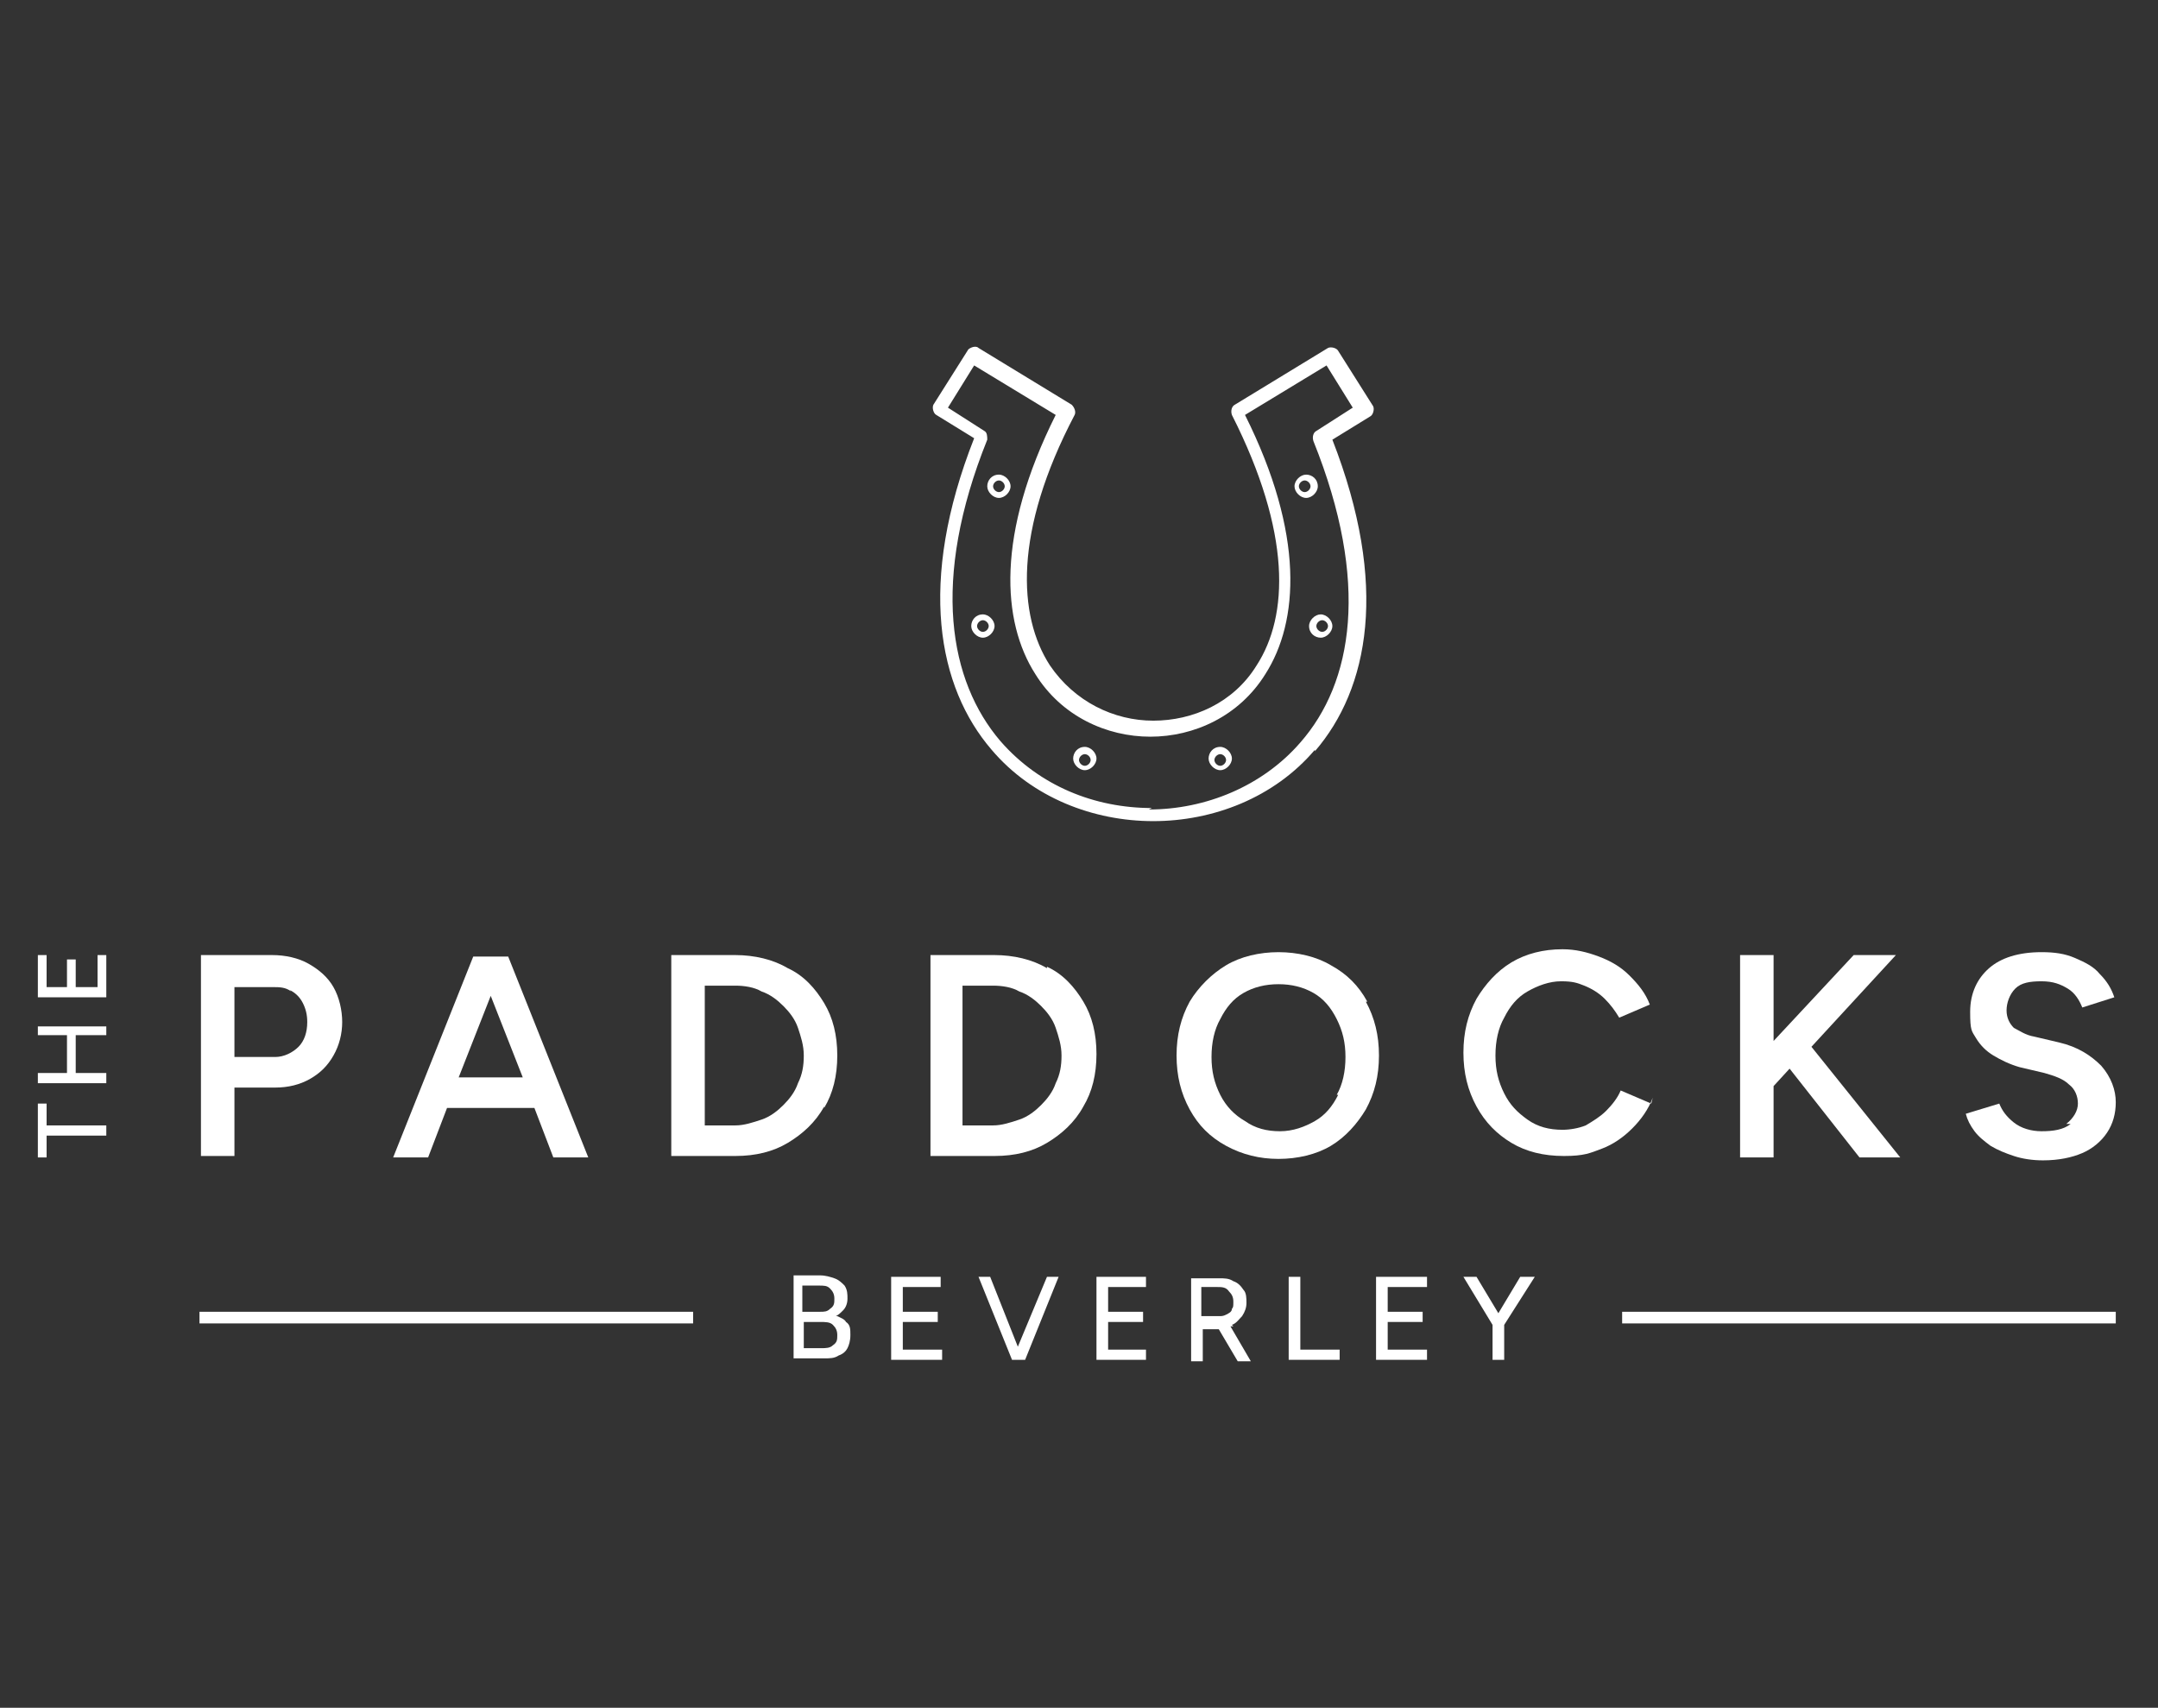 <?xml version="1.0" encoding="UTF-8"?>
<svg id="Layer_1" data-name="Layer 1" xmlns="http://www.w3.org/2000/svg" version="1.1" viewBox="0 0 148.2 117.3">
  <rect x="0" y="0" width="148.2" height="117.3" fill="#333333" stroke="none"/>
  <defs>
    <style>
      .cls-1 {
        fill: #fff;
        stroke-width: 0px;
      }
    </style>
  </defs>
  <polygon class="cls-1" points="121.8 74.6 122.9 73.4 127.7 79.5 130.5 79.5 124.4 71.9 130.2 65.6 127.3 65.6 121.8 71.5 121.8 65.6 119.5 65.6 119.5 79.5 121.8 79.5 121.8 74.6"/>
  <path class="cls-1" d="M56.6,76.1c.6-1,.9-2.2.9-3.6s-.3-2.6-.9-3.6c-.6-1-1.4-1.9-2.5-2.4-1-.6-2.3-.9-3.6-.9h-4.4v13.8h4.4c1.4,0,2.6-.3,3.6-.9,1-.6,1.9-1.4,2.5-2.5ZM54.8,74.4c-.2.6-.6,1.1-1,1.5-.4.4-.9.8-1.5,1-.6.2-1.2.4-1.8.4h-2.1v-9.6h2.1c.6,0,1.3.1,1.8.4.6.2,1.1.6,1.5,1,.4.4.8.9,1,1.5.2.6.4,1.2.4,1.9s-.1,1.3-.4,1.9Z"/>
  <path class="cls-1" d="M142.2,77.2c-.5.4-1.2.5-2,.5-.7,0-1.4-.2-1.9-.6-.5-.4-.8-.8-1-1.3l-2.3.7c.1.4.3.8.6,1.2.3.4.7.7,1.1,1,.5.3,1,.5,1.6.7.6.2,1.3.3,2,.3,1.1,0,2-.2,2.7-.5.7-.3,1.3-.8,1.7-1.4.4-.6.6-1.3.6-2.1s-.3-1.7-1-2.5c-.7-.7-1.6-1.3-2.9-1.6l-1.7-.4c-.6-.1-1-.4-1.4-.6-.3-.3-.5-.7-.5-1.2s.2-1.1.6-1.5c.4-.4,1-.5,1.8-.5s1.3.2,1.8.5c.5.3.8.8,1,1.3l2.2-.7c-.2-.6-.5-1.1-1-1.6-.4-.5-1-.8-1.7-1.1-.7-.3-1.4-.4-2.3-.4-1.6,0-2.8.4-3.6,1.1-.8.7-1.3,1.7-1.3,3s.1,1.3.4,1.8c.3.5.7.9,1.2,1.2.5.3,1.1.6,1.8.8l1.7.4c.7.2,1.3.4,1.7.8.4.3.6.8.6,1.3s-.3,1-.8,1.4Z"/>
  <path class="cls-1" d="M30.7,76.1h6l1.3,3.4h2.4l-5.5-13.8h-2.4l-5.5,13.8h2.4l1.3-3.4ZM33.7,68.4l2.2,5.6h-4.4l2.2-5.6Z"/>
  <path class="cls-1" d="M16,74.7h2.9c.9,0,1.7-.2,2.4-.6.7-.4,1.2-.9,1.6-1.6.4-.7.6-1.5.6-2.3s-.2-1.7-.6-2.4c-.4-.7-1-1.2-1.7-1.6-.7-.4-1.6-.6-2.5-.6h-2.8s-2.1,0-2.1,0v13.8h2.3v-4.8ZM19.9,68c.4.2.7.5.9.9.2.4.3.8.3,1.3,0,.7-.2,1.3-.6,1.7-.4.4-1,.7-1.6.7h-2.8v-4.8h2.6c.5,0,.9,0,1.3.3Z"/>
  <path class="cls-1" d="M71.9,66.5c-1-.6-2.3-.9-3.6-.9h-4.4v13.8h4.4c1.4,0,2.6-.3,3.6-.9,1-.6,1.9-1.4,2.5-2.5.6-1,.9-2.2.9-3.6s-.3-2.6-.9-3.6c-.6-1-1.4-1.9-2.5-2.4ZM72.5,74.4c-.2.6-.6,1.1-1,1.5-.4.4-.9.8-1.5,1-.6.2-1.2.4-1.8.4h-2.1v-9.6h2.1c.6,0,1.3.1,1.8.4.6.2,1.1.6,1.5,1,.4.4.8.9,1,1.5.2.6.4,1.2.4,1.9s-.1,1.3-.4,1.9Z"/>
  <path class="cls-1" d="M93.9,68.8c-.6-1.1-1.4-1.9-2.5-2.5-1-.6-2.3-.9-3.6-.9s-2.6.3-3.6.9c-1,.6-1.9,1.5-2.5,2.5-.6,1.1-.9,2.3-.9,3.7s.3,2.6.9,3.7c.6,1.1,1.4,1.9,2.5,2.5,1.1.6,2.3.9,3.6.9s2.6-.3,3.6-.9c1-.6,1.8-1.5,2.4-2.5.6-1.1.9-2.3.9-3.7s-.3-2.6-.9-3.7ZM91.9,75.2c-.4.8-.9,1.4-1.6,1.8-.7.4-1.5.7-2.4.7s-1.7-.2-2.4-.7c-.7-.4-1.3-1-1.7-1.8-.4-.8-.6-1.6-.6-2.6s.2-1.9.6-2.6c.4-.8.9-1.4,1.6-1.8.7-.4,1.5-.6,2.4-.6s1.7.2,2.4.6c.7.4,1.2,1,1.6,1.8.4.8.6,1.6.6,2.6s-.2,1.9-.6,2.6Z"/>
  <path class="cls-1" d="M113.4,75.8l-2.1-.9c-.2.5-.6,1-1,1.4-.4.4-.9.7-1.4,1-.5.2-1.1.3-1.6.3-.9,0-1.7-.2-2.4-.7s-1.2-1-1.6-1.8c-.4-.8-.6-1.6-.6-2.6s.2-1.9.6-2.6c.4-.8.9-1.4,1.6-1.8s1.5-.7,2.3-.7,1.1.1,1.6.3c.5.2,1,.5,1.4.9.4.4.7.8,1,1.3l2.1-.9c-.3-.8-.8-1.4-1.4-2-.6-.6-1.3-1-2.1-1.3-.8-.3-1.6-.5-2.5-.5-1.3,0-2.5.3-3.5.9-1,.6-1.8,1.5-2.4,2.5-.6,1.1-.9,2.3-.9,3.7s.3,2.6.9,3.7,1.4,1.9,2.4,2.5c1,.6,2.2.9,3.6.9s1.8-.2,2.6-.5c.8-.3,1.5-.8,2.1-1.4.6-.6,1.1-1.3,1.4-2.1Z"/>
  <polygon class="cls-1" points="3.2 75.8 2.6 75.8 2.6 79.5 3.2 79.5 3.2 78 7.3 78 7.3 77.3 3.2 77.3 3.2 75.8"/>
  <polygon class="cls-1" points="6.7 67.8 5.2 67.8 5.2 65.9 4.6 65.9 4.6 67.8 3.2 67.8 3.2 65.6 2.6 65.6 2.6 67.8 2.6 67.9 2.6 68.5 7.3 68.5 7.3 67.9 7.3 67.8 7.3 65.6 6.7 65.6 6.7 67.8"/>
  <polygon class="cls-1" points="2.6 71.1 4.6 71.1 4.6 73.7 2.6 73.7 2.6 74.4 7.3 74.4 7.3 73.7 5.2 73.7 5.2 71.1 7.3 71.1 7.3 70.5 2.6 70.5 2.6 71.1"/>
  <polygon class="cls-1" points="76.1 90.8 78.5 90.8 78.5 90.1 76.1 90.1 76.1 88.4 78.7 88.4 78.7 87.7 76.1 87.7 75.9 87.7 75.3 87.7 75.3 93.4 75.9 93.4 76.1 93.4 78.7 93.4 78.7 92.7 76.1 92.7 76.1 90.8"/>
  <path class="cls-1" d="M84.6,91c.3-.1.5-.4.7-.6.2-.3.3-.6.3-.9s0-.7-.2-.9c-.2-.3-.4-.5-.7-.6-.3-.2-.6-.2-1-.2h-1.2s-.7,0-.7,0v5.7h.8v-2.2h1.1s0,0,0,0l1.3,2.2h.9l-1.4-2.4c0,0,.1,0,.2,0ZM82.5,88.4h1.1c.3,0,.6,0,.8.3.2.2.3.4.3.7s0,.4-.1.5c0,.2-.2.3-.4.4s-.3.1-.5.1h-1.2v-2.1Z"/>
  <polygon class="cls-1" points="89.3 87.7 88.5 87.7 88.5 93.4 89.1 93.4 89.3 93.4 92 93.4 92 92.7 89.3 92.7 89.3 87.7"/>
  <polygon class="cls-1" points="95.3 90.8 97.7 90.8 97.7 90.1 95.3 90.1 95.3 88.4 98 88.4 98 87.7 95.3 87.7 95.2 87.7 94.5 87.7 94.5 93.4 95.2 93.4 95.3 93.4 98 93.4 98 92.7 95.3 92.7 95.3 90.8"/>
  <polygon class="cls-1" points="104.4 87.7 102.9 90.2 101.4 87.7 100.5 87.7 102.5 91 102.5 93.4 103.3 93.4 103.3 91 105.4 87.7 104.4 87.7"/>
  <polygon class="cls-1" points="62 90.8 64.4 90.8 64.4 90.1 62 90.1 62 88.4 64.6 88.4 64.6 87.7 62 87.7 61.9 87.7 61.2 87.7 61.2 93.4 61.9 93.4 62 93.4 64.7 93.4 64.7 92.7 62 92.7 62 90.8"/>
  <path class="cls-1" d="M57.4,90.4c.2-.1.3-.2.5-.4.2-.2.3-.5.3-.8s0-.6-.2-.9c-.2-.2-.4-.4-.7-.5-.3-.1-.6-.2-1-.2h-1s0,0,0,0h-.8v5.7h2.1c.4,0,.7,0,1-.2.3-.1.5-.3.6-.5.1-.2.2-.5.2-.9s0-.7-.3-.9c-.1-.2-.4-.3-.6-.4ZM56.2,88.3c.4,0,.6,0,.8.2.2.2.3.4.3.7s0,.5-.3.7c-.2.2-.4.2-.7.2h-1.2v-1.8h1ZM57.2,92.4c-.2.2-.5.2-.8.2h-1.2v-1.8h.4s.7,0,.7,0c.4,0,.7,0,.9.2.2.2.3.4.3.7s0,.5-.3.7Z"/>
  <polygon class="cls-1" points="69.9 92.5 68 87.7 67.2 87.7 69.5 93.4 69.6 93.4 70.3 93.4 70.4 93.4 72.7 87.7 71.9 87.7 69.9 92.5"/>
  <path class="cls-1" d="M90.5,33.4c0-.5-.4-.8-.8-.8s-.8.4-.8.8.4.8.8.8.8-.4.8-.8ZM89.2,33.4c0-.2.2-.4.4-.4s.4.2.4.4-.2.4-.4.4-.4-.2-.4-.4Z"/>
  <path class="cls-1" d="M68.6,32.6c-.5,0-.8.4-.8.8s.4.8.8.8.8-.4.8-.8-.4-.8-.8-.8ZM68.6,33.8c-.2,0-.4-.2-.4-.4s.2-.4.4-.4.4.2.4.4-.2.4-.4.4Z"/>
  <path class="cls-1" d="M74.5,51.3c-.5,0-.8.4-.8.8s.4.8.8.8.8-.4.8-.8-.4-.8-.8-.8ZM74.5,52.6c-.2,0-.4-.2-.4-.4s.2-.4.4-.4.4.2.4.4-.2.4-.4.4Z"/>
  <path class="cls-1" d="M67.5,42.2c-.5,0-.8.4-.8.8s.4.8.8.8.8-.4.8-.8-.4-.8-.8-.8ZM67.5,43.4c-.2,0-.4-.2-.4-.4s.2-.4.4-.4.4.2.4.4-.2.4-.4.4Z"/>
  <path class="cls-1" d="M83.8,51.3c-.5,0-.8.4-.8.8s.4.8.8.8.8-.4.8-.8-.4-.8-.8-.8ZM83.8,52.6c-.2,0-.4-.2-.4-.4s.2-.4.4-.4.4.2.4.4-.2.4-.4.4Z"/>
  <path class="cls-1" d="M89.9,43c0,.5.4.8.8.8s.8-.4.8-.8-.4-.8-.8-.8-.8.4-.8.8ZM90.8,42.6c.2,0,.4.2.4.4s-.2.4-.4.4-.4-.2-.4-.4.2-.4.4-.4Z"/>
  <path class="cls-1" d="M90.3,51.6c3.7-4.3,5.1-11.4,1.2-21.4l2.6-1.6c.2-.1.3-.5.2-.7l-2.4-3.8h0c-.1-.2-.5-.3-.7-.2l-6.4,3.9c-.2.1-.3.4-.2.7,4.1,8.1,3.9,13.8,1.7,17.2-1.6,2.6-4.4,3.8-7.1,3.8s-5.4-1.3-7.1-3.8c-2.2-3.4-2.5-9.2,1.7-17.2.1-.2,0-.5-.2-.7l-6.4-3.9h0c-.2-.2-.6,0-.7.1l-2.4,3.8c-.1.2,0,.6.2.7l2.6,1.6c-3.9,9.9-2.5,17.1,1.2,21.4,2.8,3.3,7,4.9,11.1,4.9s8.3-1.6,11.1-4.9ZM79.1,55.5c-3.9,0-7.7-1.5-10.4-4.6-3.5-4.1-4.8-11-.9-20.7,0-.2,0-.5-.2-.6h0s-2.5-1.6-2.5-1.6l1.8-2.9,5.6,3.4c-4.1,8.2-3.7,14.2-1.4,17.8,1.8,2.9,4.9,4.3,7.9,4.3s6.1-1.4,7.9-4.3c2.3-3.6,2.7-9.6-1.4-17.8l5.6-3.4,1.8,2.9-2.5,1.6c-.2.1-.3.4-.2.7,3.9,9.7,2.7,16.6-.9,20.7-2.6,3-6.5,4.6-10.4,4.6Z"/>
  <rect class="cls-1" x="13.7" y="90.1" width="33.9" height=".8"/>
  <rect class="cls-1" x="111.4" y="90.1" width="33.9" height=".8"/>
</svg>